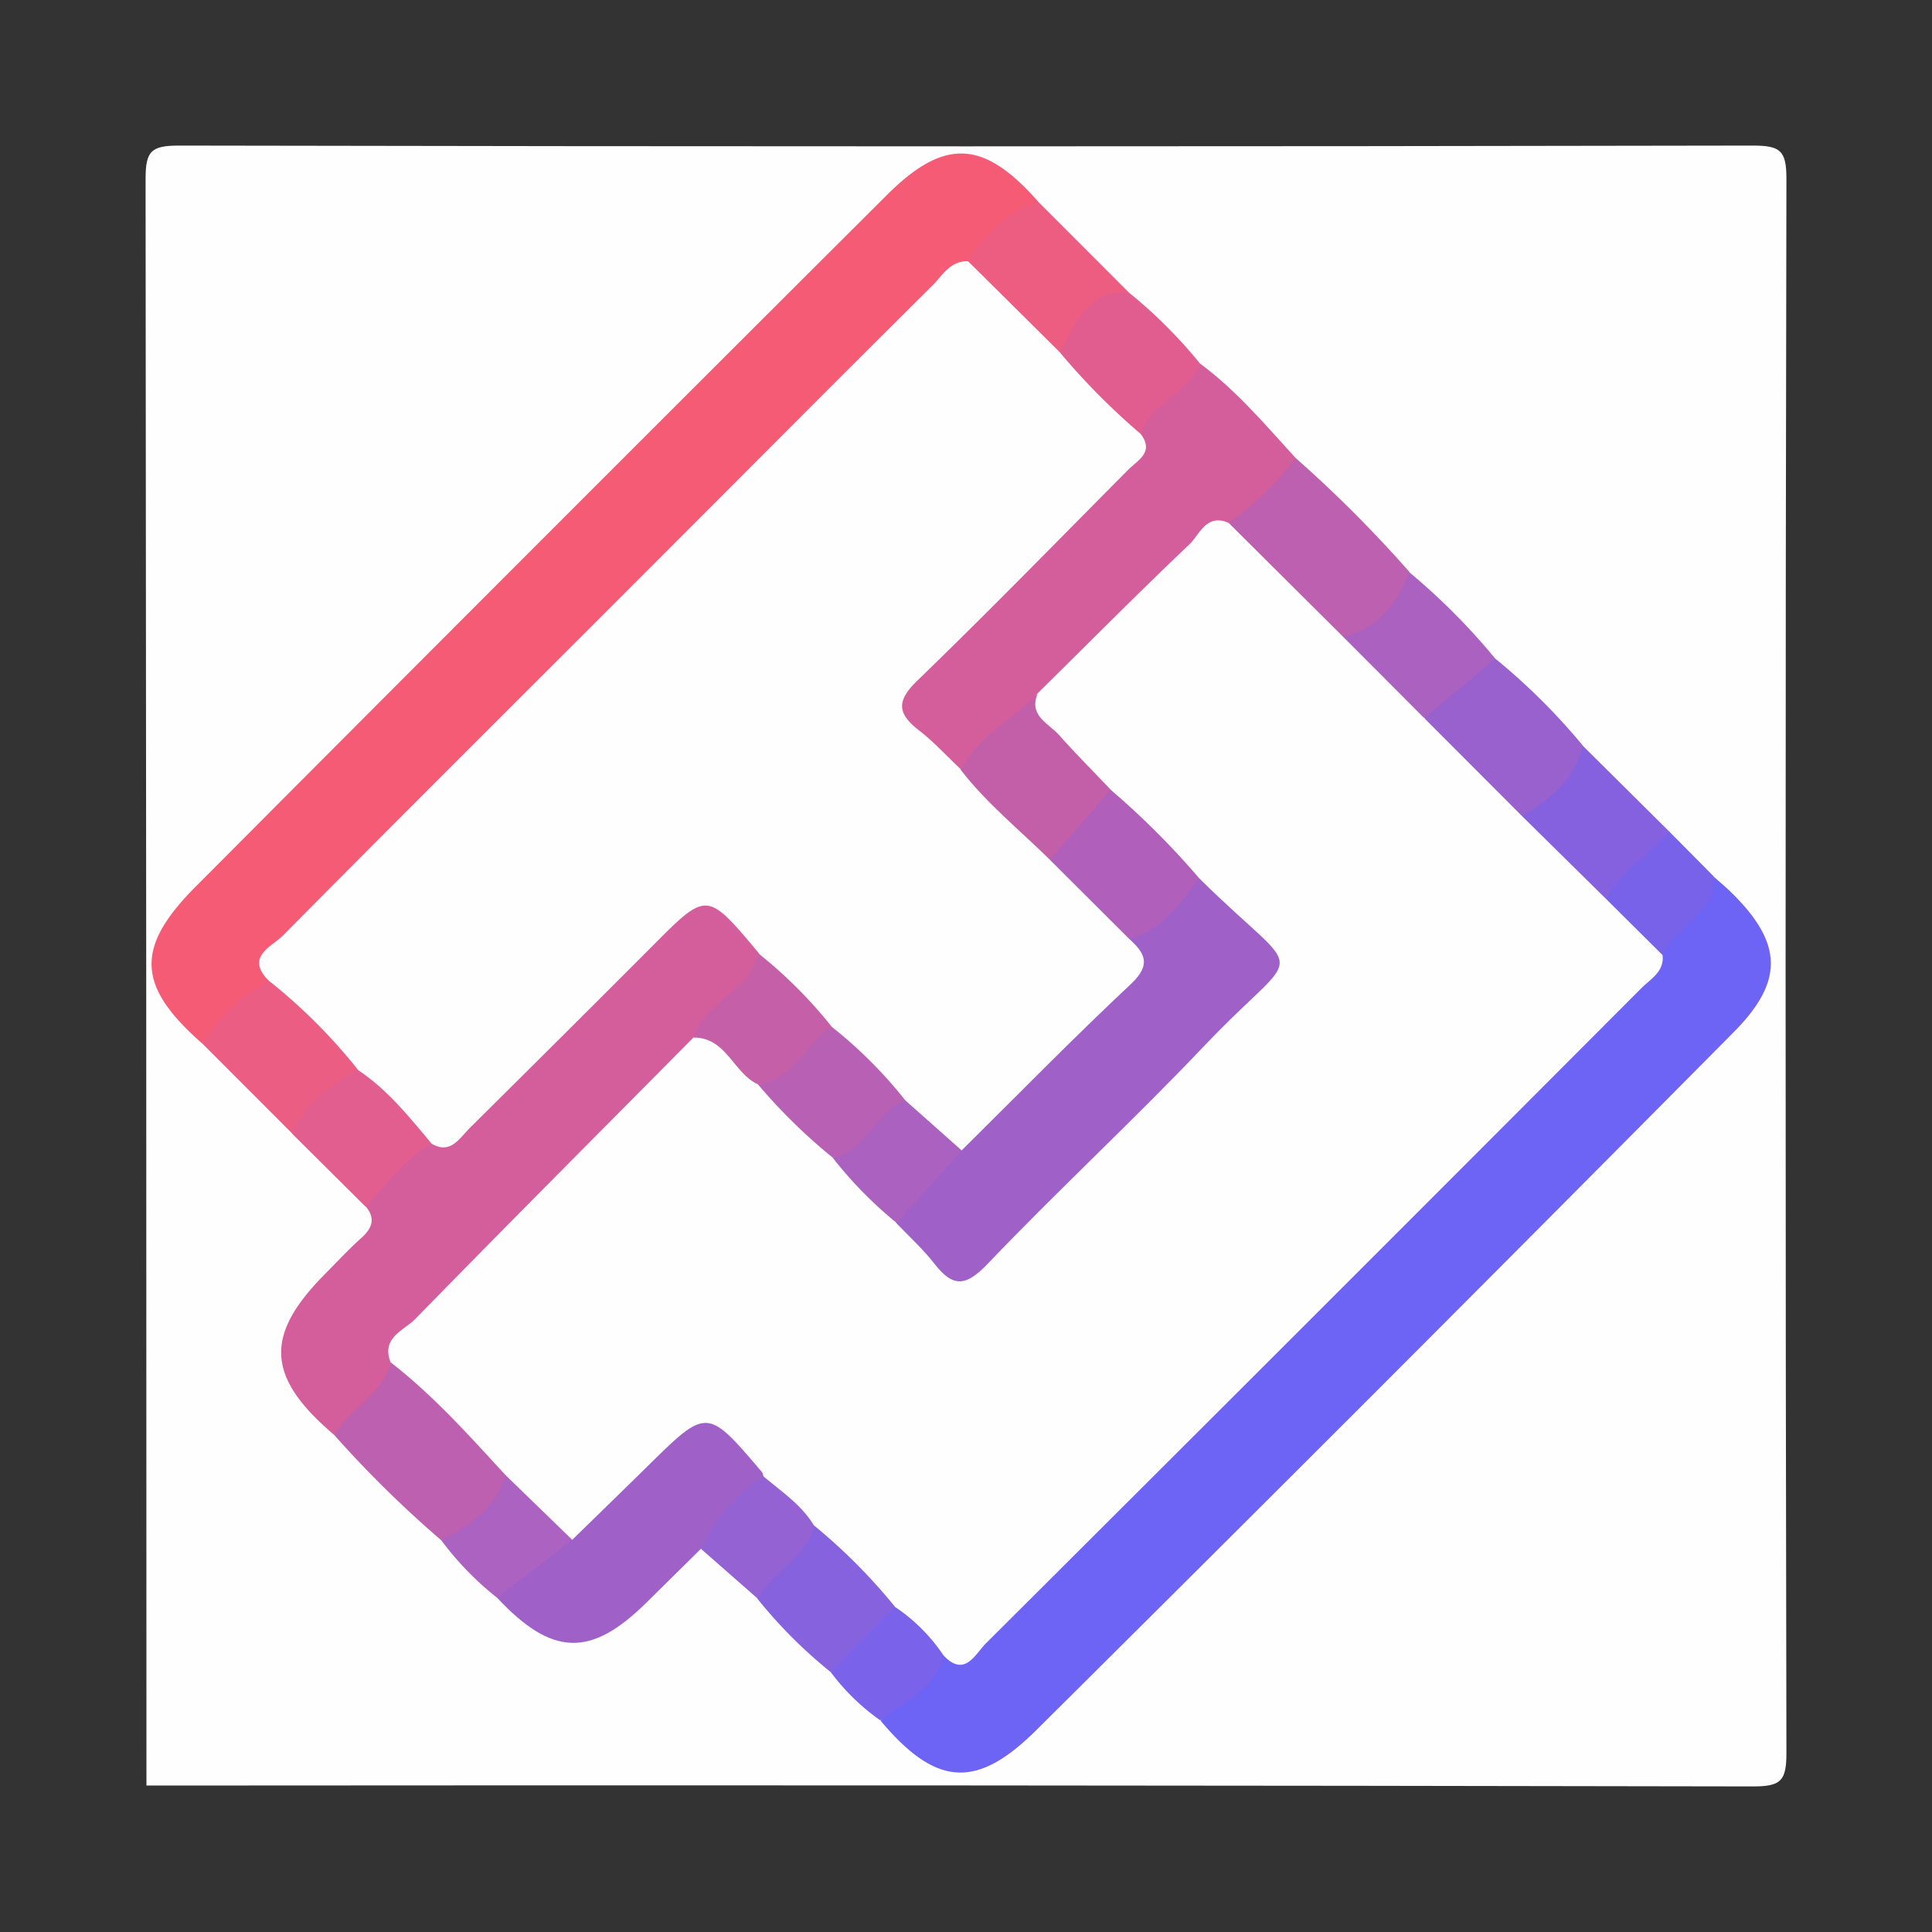 <svg xmlns="http://www.w3.org/2000/svg" width="200" height="200" viewBox="0 0 200 200"><rect x="0" y="0" width="200" height="200" fill="#333333" stroke="none"/><defs><style>.cls-1{fill:#fefefe;}.cls-2{fill:#6d63f4;}.cls-3{fill:#f65b76;}.cls-4{fill:#d35e9b;}.cls-5{fill:#d45e9b;}.cls-6{fill:#9f60c8;}.cls-7{fill:#bd60af;}.cls-8{fill:#9861ce;}.cls-9{fill:#ec5d83;}.cls-10{fill:#ed5c81;}.cls-11{fill:#e25d8f;}.cls-12{fill:#aa61c0;}.cls-13{fill:#8662df;}.cls-14{fill:#8661df;}.cls-15{fill:#e25e8f;}.cls-16{fill:#ac62c0;}.cls-17{fill:#9462d3;}.cls-18{fill:#7962ea;}.cls-19{fill:#7a63ea;}.cls-20{fill:#c560a8;}.cls-21{fill:#c35fa9;}.cls-22{fill:#b05fba;}.cls-23{fill:#b860b4;}.cls-24{fill:#ab61c0;}.cls-25{fill:none;}</style></defs><g id="Layer_2" data-name="Layer 2"><g id="Layer_1-2" data-name="Layer 1"><path class="cls-1" d="M15.16,184.84q0-83.15-.09-166.31c0-2.89.57-3.46,3.46-3.46q81.47.16,162.94,0c2.89,0,3.46.57,3.46,3.46q-.17,81.47,0,162.94c0,2.89-.57,3.46-3.46,3.46Q98.31,184.77,15.16,184.84Z"/><path class="cls-2" d="M177.4,90.75c.63.56,1.28,1.1,1.88,1.69,5.3,5.24,5.39,9.16.2,14.4Q161.26,125.22,143,143.5q-17.85,17.85-35.76,35.64c-6.16,6.1-10.34,5.81-16.07-1,1.33-3.09,4.59-4.43,6.37-7.11,2.15-.06,3.6-1.33,5-2.76q33-33,66-66a12.37,12.37,0,0,0,3-4C173.26,95.61,175.49,93.31,177.4,90.75Z"/><path class="cls-3" d="M21,108.08c-6.87-6-7.07-10-.63-16.41Q56,55.89,91.79,20.21c6-6,10.07-5.73,15.72.71-2,2.45-4.8,4-6.6,6.63a18.37,18.37,0,0,0-4.58,3.65Q63.92,63.65,31.48,96.06c-1.58,1.58-3.38,3-3.28,5.61C25.9,103.92,24,106.59,21,108.08Z"/><path class="cls-4" d="M34.59,148.54c-7-5.95-7.26-10.27-1-16.6,1.27-1.28,2.5-2.61,3.84-3.81,1.11-1,1.44-2,.47-3.19.87-3.7,3.55-5.69,6.75-7.21,2.12-.14,3.53-1.45,4.93-2.86q9-9.06,18-18.06c5.64-5.64,7.71-5.29,11.53,1.92.13,2.68-2.07,3.79-3.59,5.37a28.69,28.69,0,0,0-2.92,3.58c-9.07,10-19,19.17-28.41,28.85-1.34,1.38-3.09,2.54-3.07,4.82A11.2,11.2,0,0,1,34.59,148.54Z"/><path class="cls-5" d="M124.22,37.63C128,40.42,131,44,134.11,47.4c-.72,3.69-3.54,5.47-6.47,7.16-1.85.14-2.94,1.46-4.14,2.64-5.22,5.08-10.12,10.47-15.58,15.31-2.75,2.41-5.27,5.12-8.39,7.11-3.06-.55-4.61-3.05-6.31-5.2-1.57-2,.21-3.39,1.46-4.65,6.7-6.8,13.47-13.54,20.24-20.27,1.43-1.42,2.76-2.83,2.63-5C118.66,41.1,121.41,39.33,124.22,37.63Z"/><path class="cls-6" d="M72.56,160.33l-5.64,5.57c-5.77,5.7-9.77,5.57-15.45-.49,1.32-3.3,4.85-4.31,7-6.73,3.7-2.85,6.7-6.41,10-9.64,4.39-4.26,4.91-4.29,9,.14.94,1,2.12,1.91,2,3.53C77.32,155.34,75.32,158.18,72.56,160.33Z"/><path class="cls-7" d="M127.21,54.08a30.17,30.17,0,0,0,6.9-6.68,131.85,131.85,0,0,1,11.81,11.83c-.35,4.34-1.73,5.88-6.48,7.25A31.5,31.5,0,0,1,127.21,54.08Z"/><path class="cls-7" d="M34.59,148.54c1.63-2.79,5-4.18,5.89-7.57a1.9,1.9,0,0,1,2.26.57c3.48,3.69,7.94,6.49,10.22,11.28-1,3.8-3,6.45-7.28,6.63A115.38,115.38,0,0,1,34.59,148.54Z"/><path class="cls-8" d="M154.79,68.18a65.38,65.38,0,0,1,9.06,9c.6,4.38-2.37,6.14-5.63,7.68a21.15,21.15,0,0,1-10.81-10.65C149.41,71.65,150.89,68.44,154.79,68.18Z"/><path class="cls-9" d="M21,108.08a16.71,16.71,0,0,1,6.83-6.58c5.07,1.13,7.51,5,9.61,9.22-2.19,2.42-4.34,4.9-7.16,6.65Z"/><path class="cls-10" d="M100.22,27.07c1.87-2.71,3.91-5.22,7.29-6.15l9.35,9.36c-3.11,1.27-4.66,4.33-7.21,6.26A18,18,0,0,1,100.22,27.07Z"/><path class="cls-11" d="M109.66,36.43c1.74-2.81,2.79-6.45,7.2-6.15a50.14,50.14,0,0,1,7.36,7.35c-1.26,3.1-5.1,4-6.15,7.3A14.3,14.3,0,0,1,109.66,36.43Z"/><path class="cls-12" d="M154.79,68.18l-7.32,6.15A14.6,14.6,0,0,1,139,65.88c3.71-.75,5.58-3.42,6.88-6.65A67.58,67.58,0,0,1,154.79,68.18Z"/><path class="cls-13" d="M86,173.1a49.72,49.72,0,0,1-7.6-7.61c.52-3.85,4-5.47,6.15-8.08,3.77,2,6.91,4.7,8.55,8.81A13.7,13.7,0,0,1,86,173.1Z"/><path class="cls-14" d="M157.58,84.46c2.91-1.72,5.43-3.76,6.27-7.26l9,8.93c-1.08,3.43-3.87,5.23-6.69,7C162.26,91.26,159.18,88.59,157.58,84.46Z"/><path class="cls-15" d="M30.25,117.37c1.32-3.19,3.84-5.14,6.84-6.58,3.47.48,6.55,3.56,7.6,7.61-2.81,1.61-4.71,4.18-6.82,6.54Z"/><path class="cls-16" d="M45.68,159.45c2.94-1.58,5.69-3.34,6.67-6.83,3.54,1,5.68,3.4,6.94,6.73l-7.82,6.06A31.73,31.73,0,0,1,45.68,159.45Z"/><path class="cls-17" d="M84.3,157.85c-.73,3.49-4.39,4.72-5.86,7.64l-5.88-5.16a18.21,18.21,0,0,1,6.51-7.56C82,153.26,84.25,154.42,84.3,157.85Z"/><path class="cls-18" d="M166.2,93c1.73-2.76,4.44-4.57,6.62-6.9l4.58,4.62c.21,4-4,5.16-5.29,8.15A7.68,7.68,0,0,1,166.2,93Z"/><path class="cls-19" d="M86,173.1l6.67-6.8c3.2.17,4.92,1.79,5,5-.77,3.62-4.08,4.79-6.54,6.79A22.49,22.49,0,0,1,86,173.1Z"/><path class="cls-1" d="M97.66,171.35a18.3,18.3,0,0,0-5-5,58.92,58.92,0,0,0-8.41-8.45c-1.3-2.15-3.37-3.5-5.23-5.08a1.25,1.25,0,0,0-.12-.4c-5.7-6.71-5.7-6.71-11.85-.65-2.59,2.55-5.21,5.09-7.81,7.63l-6.94-6.73c-3.76-4.09-7.46-8.23-11.87-11.65-1-2.56,1.41-3.3,2.58-4.5,9.52-9.75,19.14-19.39,28.72-29.06,1.51-1.61,2.48-.06,3.45.7a41.72,41.72,0,0,1,3.59,3.45c2.5,2.66,5.13,5.21,7.73,7.78q3.39,3.51,6.91,6.88c5.79,5.89,6,6.13,11.42.65,7.84-8,16-15.64,23.6-23.82,2.43-2.6,2.56-4.64-.35-6.92a56.53,56.53,0,0,1-4.5-4.4c-3.12-3.24-6.32-6.41-9.55-9.54-1.92-2-3.93-3.83-5.78-5.86-1.18-1.3-2.49-2.67-.88-4.56,5.26-5.19,10.46-10.44,15.82-15.53,1-1,1.73-3.16,4-2.16L139,65.88l8.43,8.45,10.11,10.13L166.2,93l5.91,5.87c.19,1.71-1.23,2.46-2.16,3.39q-33.91,34-67.93,67.9C100.94,171.27,99.83,173.7,97.66,171.35Z"/><path class="cls-1" d="M44.69,118.4c-2.31-2.75-4.55-5.58-7.6-7.61a57.09,57.09,0,0,0-9.29-9.29c-2.46-2.46.39-3.54,1.49-4.65C41.82,84.18,54.47,71.62,67.07,59c9.82-9.82,19.61-19.68,29.47-29.46,1-1,1.84-2.58,3.68-2.49l9.44,9.36a71.07,71.07,0,0,0,8.41,8.5c1.46,1.9-.28,2.71-1.3,3.74C109.53,55.94,102.36,63.3,95,70.42c-2.23,2.14-2.13,3.44.16,5.21,1.54,1.19,2.87,2.67,4.3,4,3.9,2.11,6.68,5.53,9.91,8.42,2.82,2.93,5.73,5.77,8.62,8.63,1.52,1.58,2.26,3.31.49,5.11-5.72,5.86-11.31,11.87-17.5,17.26a2.42,2.42,0,0,1-1.17.42c-3.09-.45-4.36-3.28-6.52-5-2.5-2.62-5.09-5.15-7.68-7.7-2.35-2.72-5.5-4.76-7.09-8.14-5.35-6.38-5.33-6.37-10.9-.78-6.34,6.36-12.72,12.7-19.07,19C47.45,118,46.57,119.48,44.69,118.4Z"/><path class="cls-20" d="M78.49,98.68a47.88,47.88,0,0,1,7.63,7.63c-1.62,3.19-3.13,6.5-7.66,5.94-2.55-1.17-3.26-4.87-6.68-4.84C72.94,103.67,77.6,102.62,78.49,98.68Z"/><path class="cls-21" d="M108.68,89c-3.12-3.08-6.56-5.84-9.25-9.34,1.86-3.44,5.35-5.23,8-7.88-1,2.31,1.14,3.1,2.23,4.34,1.71,1.93,3.55,3.76,5.33,5.64C114.07,85.2,111.62,87.3,108.68,89Z"/><path class="cls-6" d="M99.55,119.09c5.83-5.77,11.56-11.64,17.55-17.25,2.1-2,1.43-3.17-.21-4.65,2.3-2.21,4.27-4.83,7.26-6.26,11.13,11,10.86,6.45.59,17.26-7.31,7.7-15.13,14.93-22.47,22.61-2.2,2.31-3.55,2.57-5.5.07-1.19-1.53-2.63-2.85-4-4.27C93.26,122.49,96.46,120.83,99.55,119.09Z"/><path class="cls-22" d="M124.15,90.93c-2,2.58-3.78,5.41-7.26,6.26L108.68,89l6.3-7.24A83.67,83.67,0,0,1,124.15,90.93Z"/><path class="cls-23" d="M78.46,112.25c3.75-.44,4.88-4.24,7.66-5.94a46.7,46.7,0,0,1,7.6,7.6c-2.08,2.53-3.13,6.37-7.55,5.9A58,58,0,0,1,78.46,112.25Z"/><path class="cls-24" d="M86.17,119.81c3.62-.55,4.35-4.81,7.55-5.9l5.83,5.18-6.73,7.51A42.71,42.71,0,0,1,86.17,119.81Z"/><rect class="cls-25" width="200" height="200"/></g></g></svg>